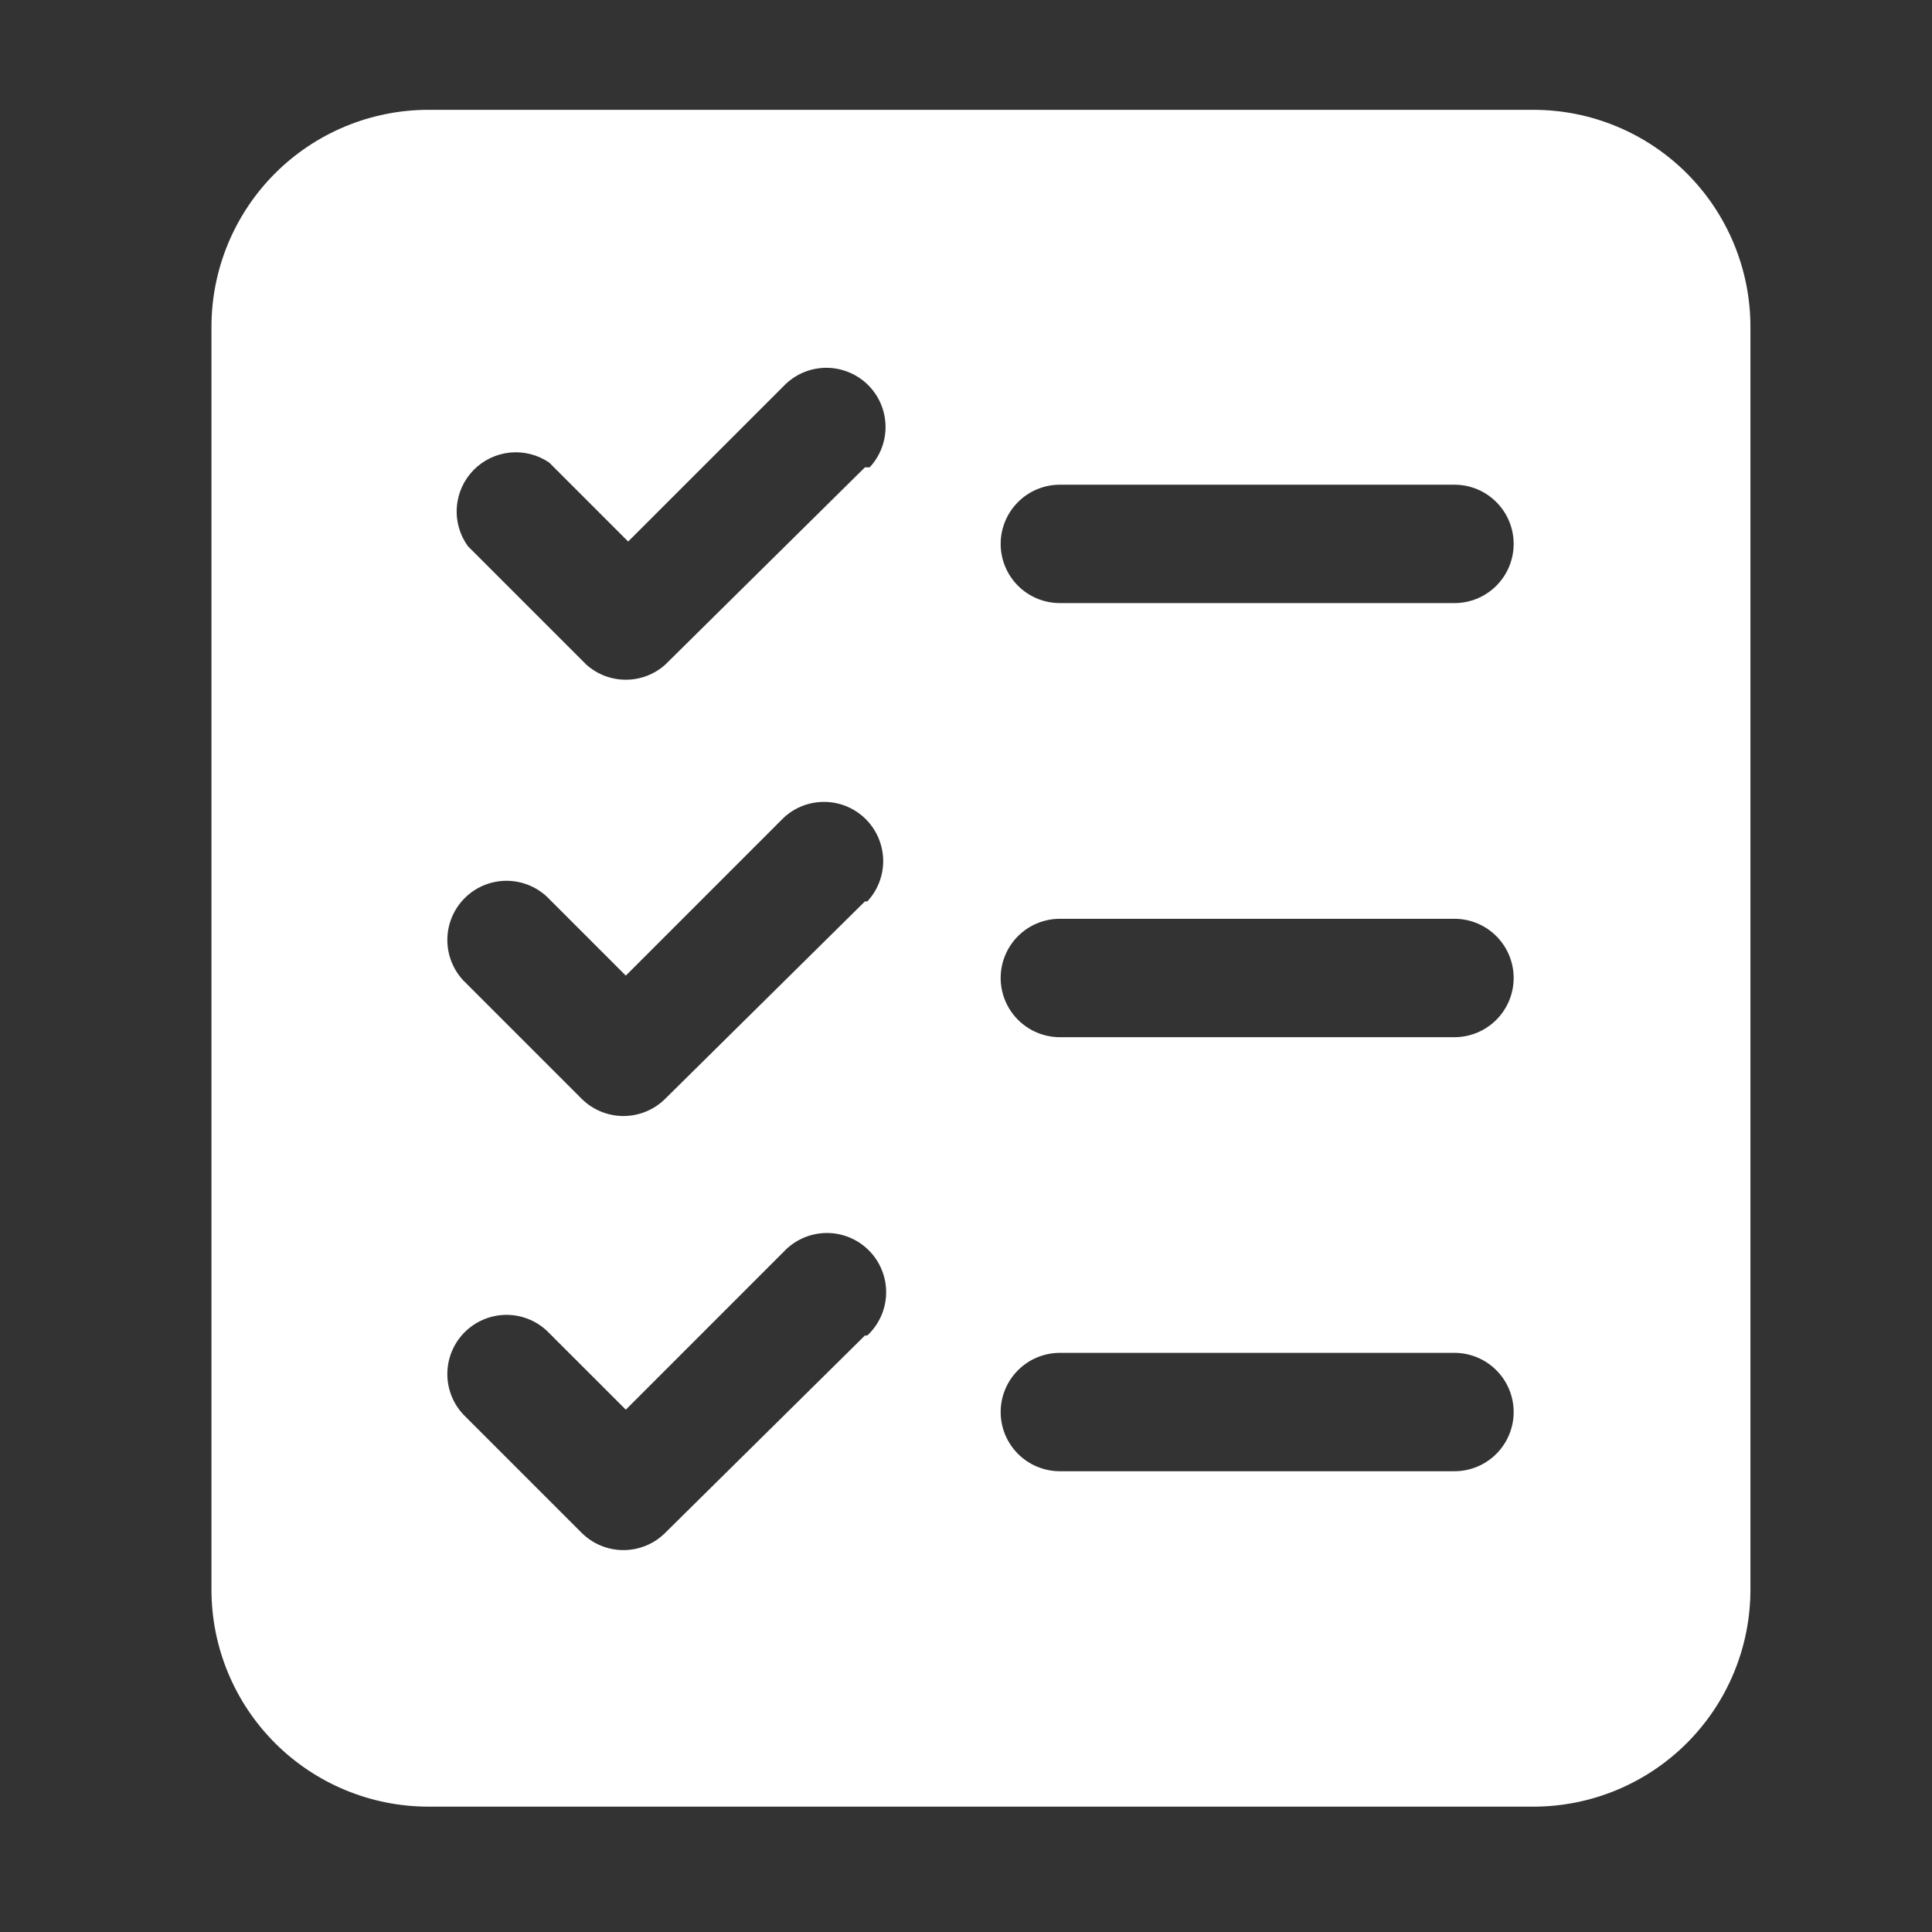 <svg width="51" height="51" viewBox="0 0 51 51" fill="none" xmlns="http://www.w3.org/2000/svg">
<rect x="0" y="0" width="51" height="51" fill="#333333" stroke="none"/>
<path d="M40.478 2.899H11.311C9.792 2.899 8.334 3.503 7.26 4.577C6.186 5.652 5.582 7.109 5.582 8.629V41.962C5.582 43.481 6.186 44.939 7.26 46.013C8.334 47.087 9.792 47.691 11.311 47.691H40.478C41.997 47.691 43.455 47.087 44.529 46.013C45.603 44.939 46.207 43.481 46.207 41.962V8.629C46.207 7.109 45.603 5.652 44.529 4.577C43.455 3.503 41.997 2.899 40.478 2.899ZM22.832 35.254L17.561 40.462C17.268 40.755 16.871 40.919 16.457 40.919C16.043 40.919 15.646 40.755 15.353 40.462L12.228 37.337C11.952 37.041 11.802 36.649 11.809 36.244C11.816 35.839 11.98 35.453 12.266 35.167C12.552 34.881 12.939 34.717 13.343 34.709C13.748 34.702 14.14 34.853 14.436 35.129L16.52 37.212L20.686 33.045C20.829 32.892 21.002 32.769 21.193 32.683C21.385 32.598 21.592 32.552 21.802 32.548C22.012 32.544 22.22 32.583 22.415 32.662C22.609 32.74 22.786 32.857 22.934 33.006C23.083 33.154 23.2 33.331 23.278 33.525C23.357 33.72 23.395 33.928 23.392 34.138C23.388 34.348 23.342 34.555 23.257 34.746C23.171 34.938 23.048 35.111 22.895 35.254H22.832ZM22.832 23.795L17.561 29.004C17.268 29.296 16.871 29.46 16.457 29.46C16.043 29.46 15.646 29.296 15.353 29.004L12.228 25.879C11.952 25.582 11.802 25.191 11.809 24.786C11.816 24.381 11.98 23.995 12.266 23.709C12.552 23.422 12.939 23.258 13.343 23.251C13.748 23.244 14.14 23.394 14.436 23.67L16.52 25.754L20.686 21.587C20.982 21.311 21.374 21.161 21.779 21.168C22.184 21.175 22.57 21.339 22.856 21.625C23.142 21.912 23.306 22.298 23.314 22.703C23.321 23.107 23.171 23.499 22.895 23.795H22.832ZM22.832 12.337L17.561 17.545C17.275 17.802 16.904 17.943 16.52 17.943C16.135 17.943 15.764 17.802 15.478 17.545L12.353 14.42C12.136 14.122 12.032 13.758 12.059 13.39C12.085 13.023 12.24 12.677 12.496 12.413C12.753 12.149 13.095 11.984 13.461 11.947C13.827 11.91 14.195 12.004 14.499 12.212L16.582 14.295L20.749 10.129C21.045 9.853 21.437 9.702 21.841 9.709C22.246 9.717 22.633 9.881 22.919 10.167C23.205 10.453 23.369 10.839 23.376 11.244C23.383 11.649 23.233 12.041 22.957 12.337H22.832ZM38.395 38.837H27.978C27.564 38.837 27.166 38.672 26.873 38.379C26.58 38.086 26.415 37.689 26.415 37.274C26.415 36.86 26.58 36.463 26.873 36.17C27.166 35.877 27.564 35.712 27.978 35.712H38.395C38.809 35.712 39.206 35.877 39.499 36.17C39.792 36.463 39.957 36.86 39.957 37.274C39.957 37.689 39.792 38.086 39.499 38.379C39.206 38.672 38.809 38.837 38.395 38.837ZM38.395 27.379H27.978C27.564 27.379 27.166 27.214 26.873 26.921C26.58 26.628 26.415 26.23 26.415 25.816C26.415 25.402 26.58 25.004 26.873 24.711C27.166 24.418 27.564 24.254 27.978 24.254H38.395C38.809 24.254 39.206 24.418 39.499 24.711C39.792 25.004 39.957 25.402 39.957 25.816C39.957 26.23 39.792 26.628 39.499 26.921C39.206 27.214 38.809 27.379 38.395 27.379ZM38.395 15.92H27.978C27.564 15.92 27.166 15.756 26.873 15.463C26.58 15.17 26.415 14.772 26.415 14.358C26.415 13.943 26.58 13.546 26.873 13.253C27.166 12.96 27.564 12.795 27.978 12.795H38.395C38.809 12.795 39.206 12.96 39.499 13.253C39.792 13.546 39.957 13.943 39.957 14.358C39.957 14.772 39.792 15.17 39.499 15.463C39.206 15.756 38.809 15.92 38.395 15.92Z" fill="white"/>
</svg>
